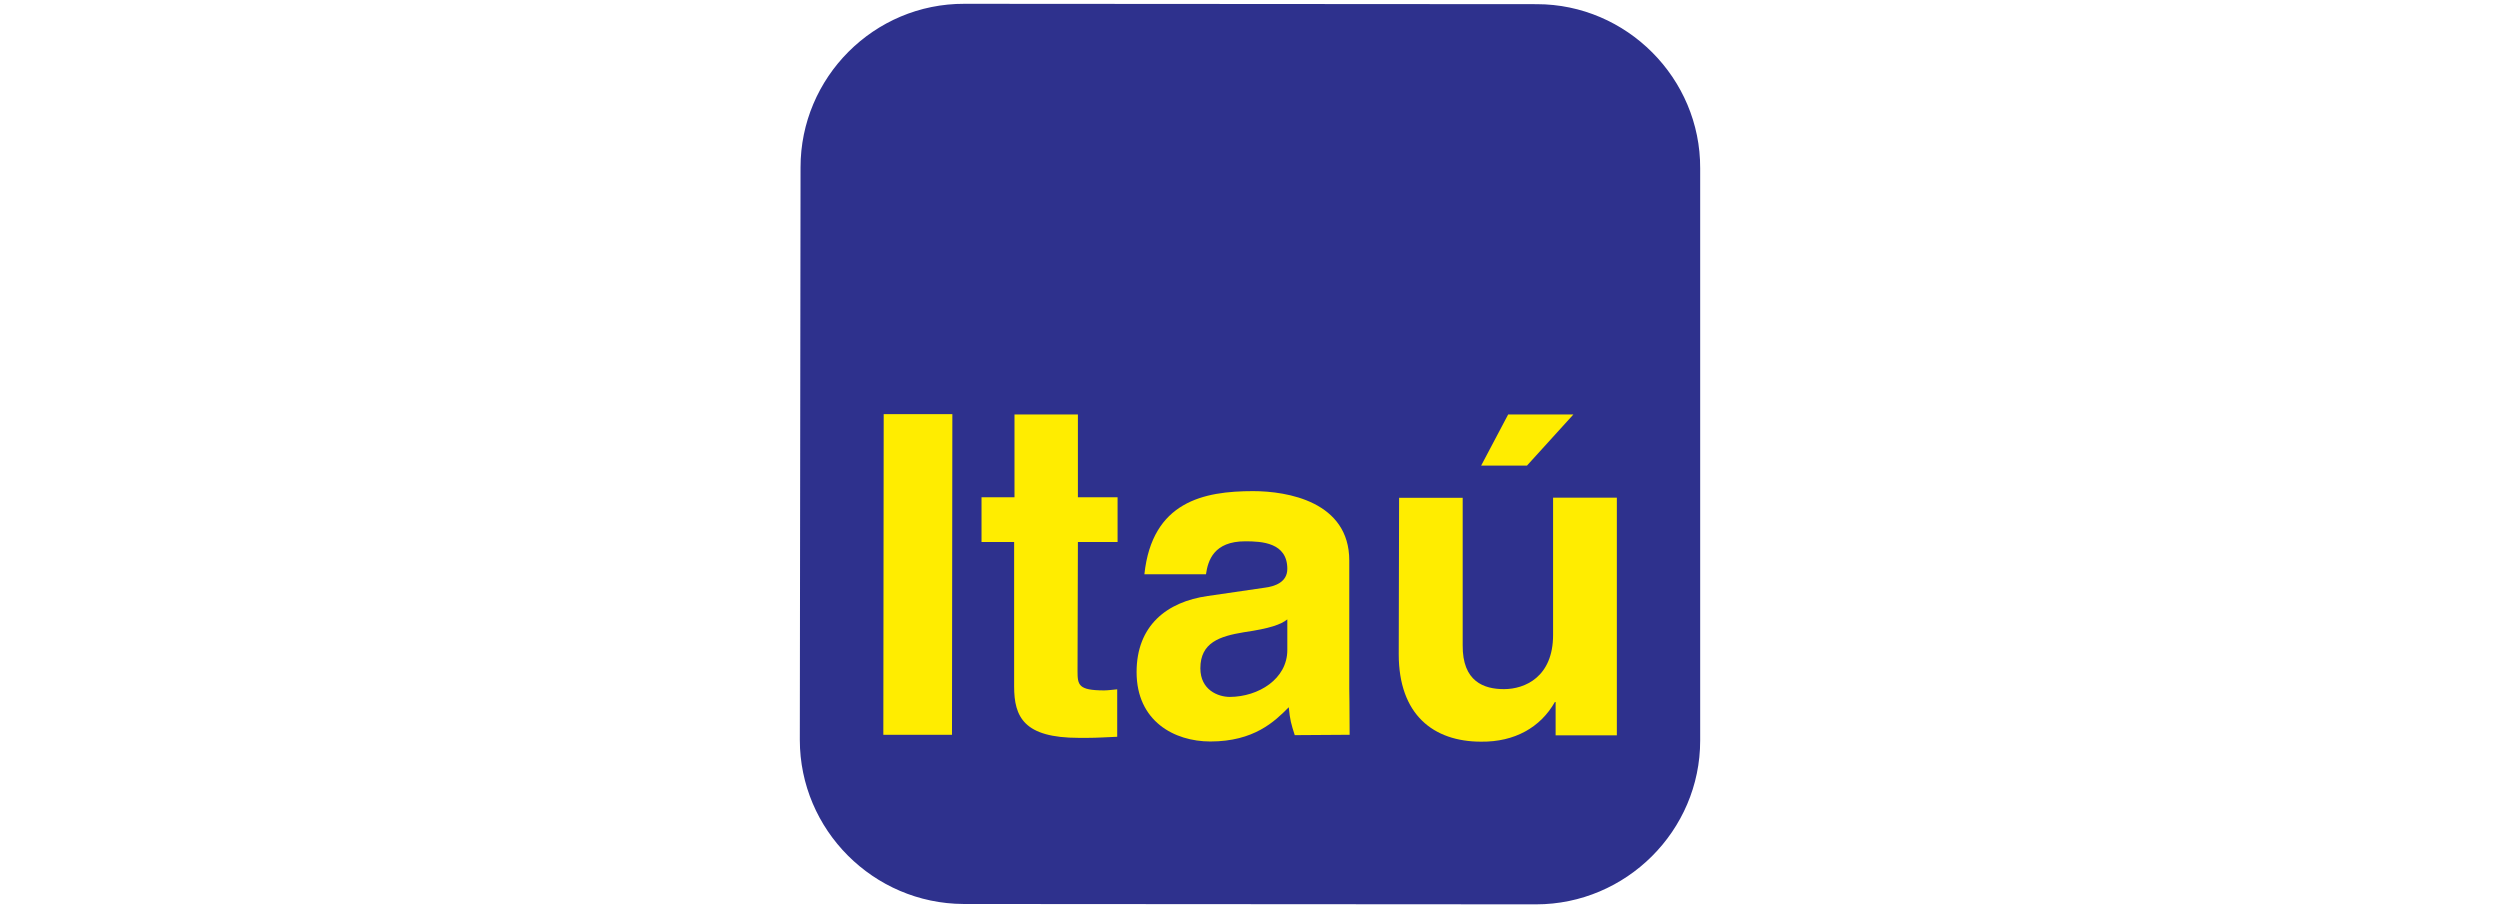 <?xml version="1.0" encoding="utf-8"?>
<!-- Generator: Adobe Illustrator 25.2.1, SVG Export Plug-In . SVG Version: 6.00 Build 0)  -->
<svg version="1.1" id="Layer_1" xmlns="http://www.w3.org/2000/svg" xmlns:xlink="http://www.w3.org/1999/xlink" x="0px" y="0px"
	 viewBox="0 0 138 50" style="enable-background:new 0 0 138 50;" xml:space="preserve">
<style type="text/css">
	.st0{fill-rule:evenodd;clip-rule:evenodd;fill:#2E318D;}
	.st1{fill-rule:evenodd;clip-rule:evenodd;fill:#FFED00;}
</style>
<g>
	<path class="st0" d="M53.24,0.21l31.59,0.02c4.96,0,9.04,4.09,9.02,9.06v31.59c0,4.98-4.09,9.04-9.06,9.04l-31.6-0.02
		c-4.98-0.02-9.04-4.09-9.04-9.06l0.04-31.59C44.18,4.28,48.24,0.19,53.24,0.21L53.24,0.21z"/>
	<path class="st1" d="M86.85,22.88h-3.6l-1.49,2.82h2.53L86.85,22.88L86.85,22.88z M89.24,27.47h-3.51v7.58
		c0,2.32-1.56,2.99-2.71,2.99c-1.1,0-2.3-0.41-2.28-2.43v-8.13h-3.51l-0.02,8.63c0,3.34,1.91,4.83,4.55,4.83
		c1.84,0.02,3.27-0.78,4.07-2.19h0.04v1.84h3.38V27.47L89.24,27.47z"/>
	<path class="st1" d="M74.48,30.94c0-3.25-3.42-3.83-5.31-3.83c-2.73,0-5.57,0.58-6,4.59h3.4c0.11-0.76,0.43-1.82,2.17-1.82
		c0.91,0,2.32,0.07,2.32,1.52c0,0.74-0.69,0.97-1.24,1.04l-3.16,0.46c-2.25,0.32-3.92,1.63-3.92,4.2c0,2.71,2.08,3.83,4.07,3.83
		c2.41,0,3.55-1.1,4.33-1.89c0.07,0.72,0.13,0.91,0.33,1.54l3.03-0.02c0-1.45-0.02-2.51-0.02-2.53V30.94L74.48,30.94z"/>
	<path class="st1" d="M59.51,22.88h-3.51v4.57h-1.82v2.47h1.8v7.97c0,1.69,0.54,2.84,3.58,2.84h0.46c0.56,0,1.11-0.04,1.65-0.06
		v-2.62c-0.24,0.02-0.5,0.06-0.72,0.06c-1.43,0-1.47-0.3-1.47-1.08l0.02-7.11h2.19v-2.47h-2.19V22.88L59.51,22.88z"/>
	<polygon class="st1" points="52.57,22.86 48.78,22.86 48.76,40.56 52.55,40.56 52.57,22.86 	"/>
	<path class="st0" d="M71.06,35.88v-1.69c-0.35,0.28-0.95,0.5-2.4,0.71c-1.32,0.22-2.4,0.56-2.4,1.99c0,1.19,0.97,1.58,1.63,1.58
		C69.47,38.46,71.06,37.48,71.06,35.88L71.06,35.88z"/>
</g>
</svg>

